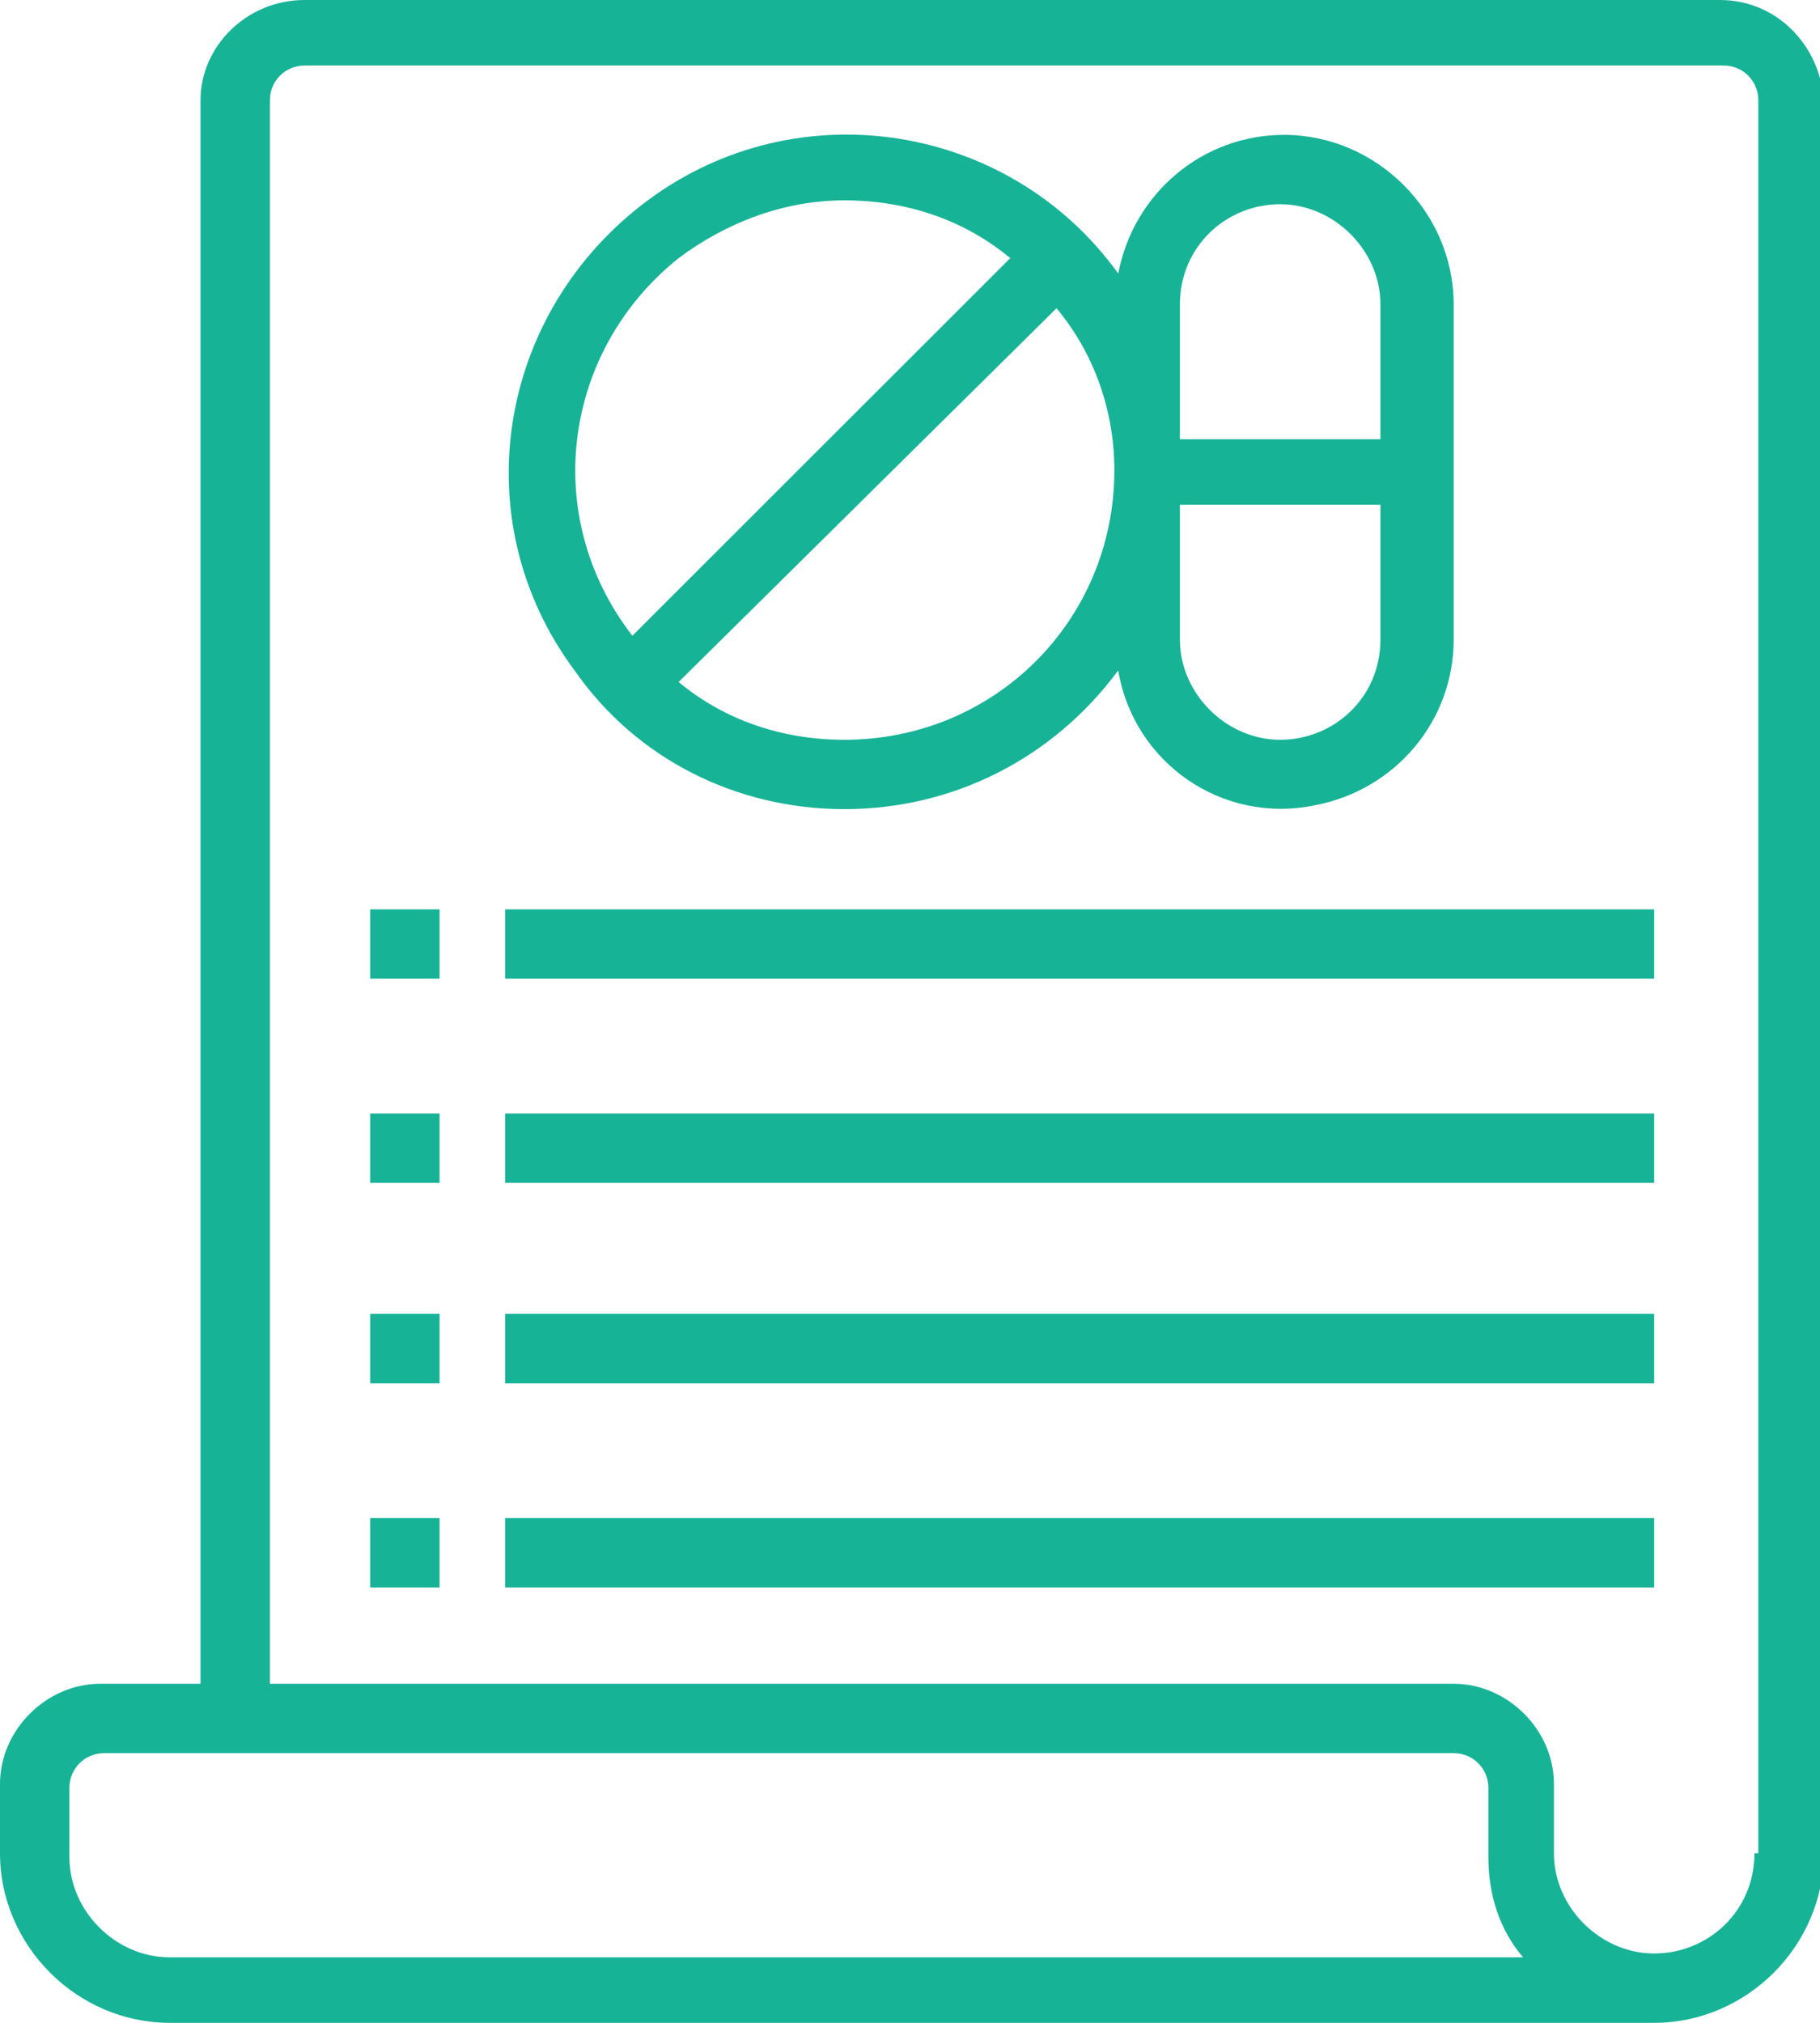 <svg width="63" height="70" viewBox="0 0 63 70" fill="none" xmlns="http://www.w3.org/2000/svg">
<path d="M59.53 0H10.544C8.542 0 6.941 1.6 6.941 3.467V58.267H3.47C1.602 58.267 0 59.867 0 61.733V64.133C0 67.333 2.669 70 5.873 70H57.261C60.464 70 63.133 67.333 63.133 64.133V3.467C63 1.6 61.532 0 59.53 0ZM5.873 67.733C4.004 67.733 2.403 66.133 2.403 64.267V61.867C2.403 61.2 2.936 60.667 3.604 60.667H50.32C50.987 60.667 51.521 61.2 51.521 61.867V64.267C51.521 65.6 51.922 66.8 52.722 67.733H5.873ZM60.731 64.133C60.731 66.133 59.129 67.6 57.261 67.6C55.392 67.6 53.79 66 53.79 64.133V61.733C53.79 59.867 52.189 58.267 50.32 58.267H9.343V3.467C9.343 2.8 9.877 2.267 10.544 2.267H59.663C60.331 2.267 60.864 2.8 60.864 3.467V64.133H60.731Z" fill="#17B397"/>
<path d="M12.814 38.533H15.216V40.933H12.814V38.533Z" fill="#17B397"/>
<path d="M17.485 38.533H57.261V40.933H17.485V38.533Z" fill="#17B397"/>
<path d="M12.814 45.467H15.216V47.867H12.814V45.467Z" fill="#17B397"/>
<path d="M17.485 45.467H57.261V47.867H17.485V45.467Z" fill="#17B397"/>
<path d="M12.814 52.533H15.216V54.933H12.814V52.533Z" fill="#17B397"/>
<path d="M17.485 52.533H57.261V54.933H17.485V52.533Z" fill="#17B397"/>
<path d="M12.814 31.467H15.216V33.867H12.814V31.467Z" fill="#17B397"/>
<path d="M17.485 31.467H57.261V33.867H17.485V31.467Z" fill="#17B397"/>
<path d="M29.231 28C32.968 28 36.438 26.267 38.708 23.2C39.242 26.4 42.311 28.533 45.515 27.867C48.318 27.333 50.32 24.933 50.32 22.133V10.533C50.32 7.333 47.65 4.667 44.447 4.667C41.644 4.667 39.242 6.667 38.708 9.467C34.97 4.267 27.629 3.067 22.424 6.933C17.218 10.8 16.017 18 19.888 23.2C22.023 26.267 25.494 28 29.231 28ZM40.843 10.533C40.843 8.533 42.445 7.067 44.313 7.067C46.182 7.067 47.784 8.667 47.784 10.533V15.2H40.843V10.533ZM40.843 17.467H47.784V22.133C47.784 24.133 46.182 25.6 44.313 25.6C42.445 25.6 40.843 24 40.843 22.133V17.467ZM38.574 16.267C38.574 21.467 34.436 25.6 29.231 25.6C27.095 25.6 25.093 24.933 23.491 23.6L36.572 10.667C37.907 12.267 38.574 14.267 38.574 16.267ZM29.231 6.933C31.366 6.933 33.369 7.6 34.97 8.933L21.89 22C18.686 17.867 19.487 12.133 23.491 8.933C25.093 7.733 27.095 6.933 29.231 6.933Z" fill="#17B397"/>
</svg>
